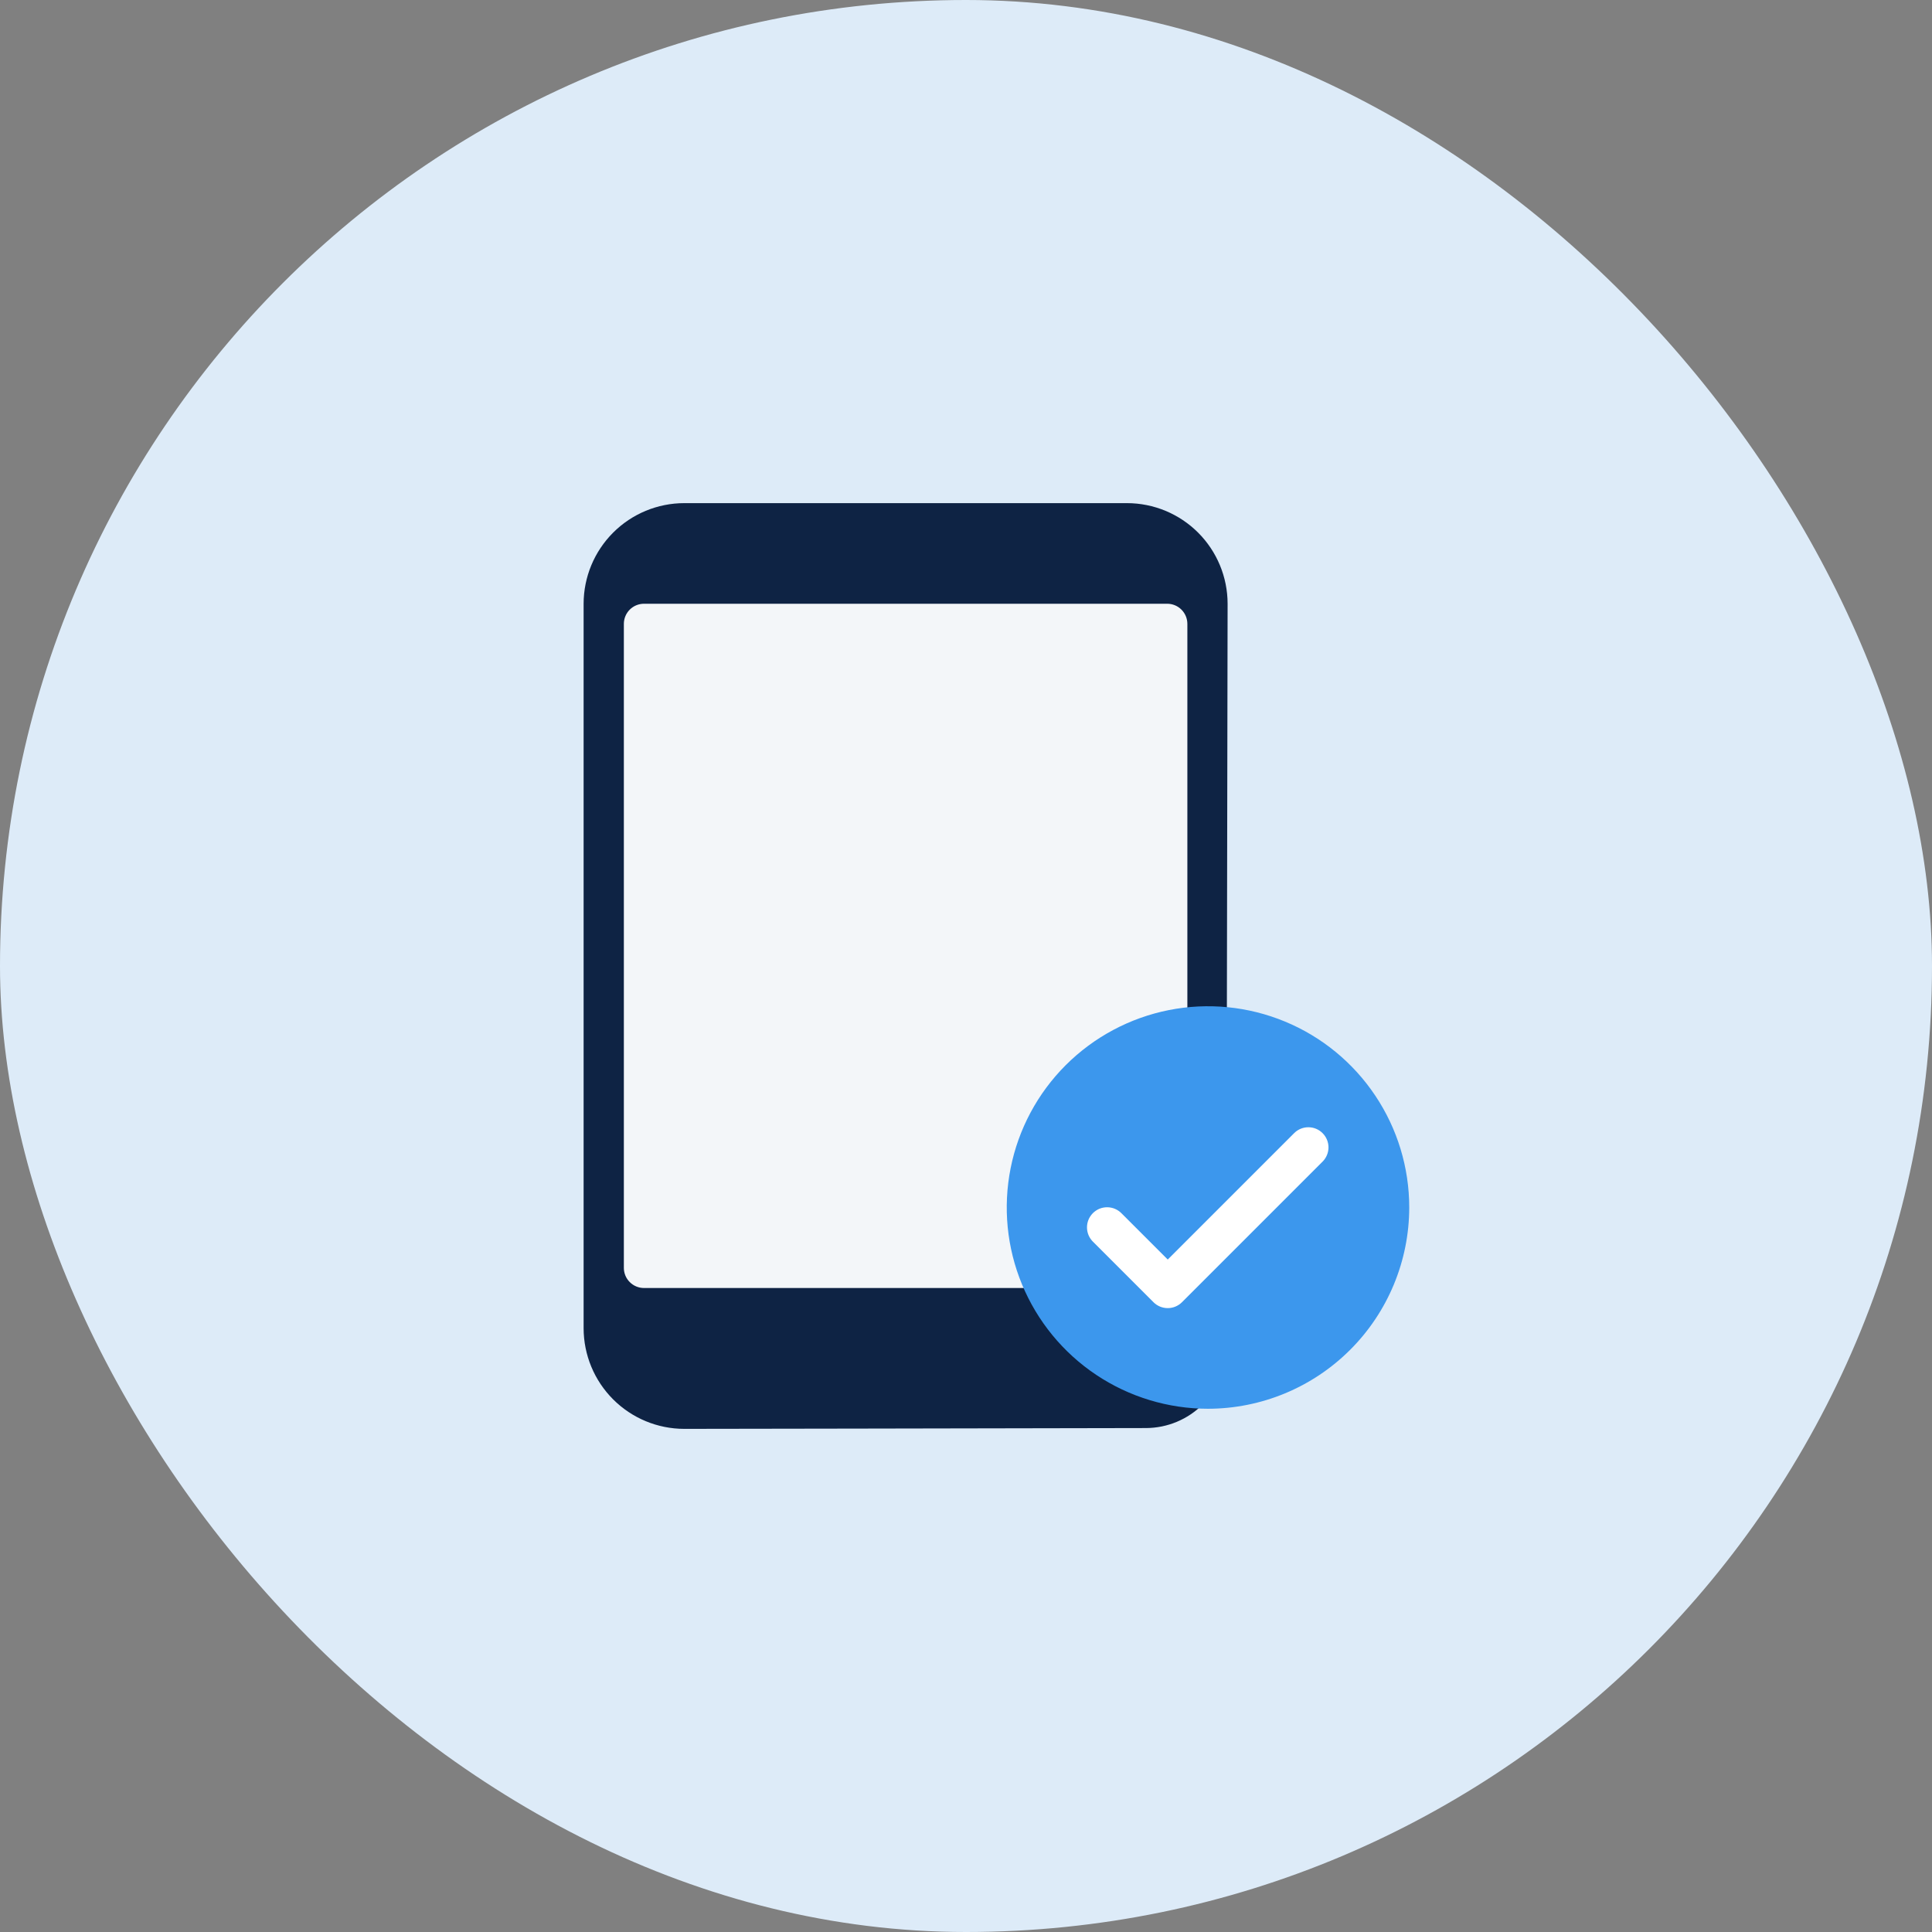 <svg width="64" height="64" viewBox="0 0 64 64" fill="none" xmlns="http://www.w3.org/2000/svg">
<rect x="0" y="0" width="64" height="64" fill="#808080" stroke="none"/>
<rect width="64" height="64" rx="32" fill="#DDEBF8"/>
<path d="M37.333 16.667H22.666C21.783 16.668 20.935 17.019 20.311 17.644C19.686 18.269 19.334 19.116 19.333 20V44C19.334 44.884 19.686 45.731 20.311 46.356C20.935 46.981 21.783 47.332 22.666 47.333C22.666 47.333 32.971 47.318 37.966 47.306C38.67 47.303 39.345 47.022 39.843 46.523C40.34 46.024 40.62 45.349 40.622 44.644L40.666 20C40.665 19.116 40.314 18.269 39.689 17.644C39.064 17.019 38.217 16.668 37.333 16.667Z" fill="#0E2344"/>
<path d="M38.666 42.667H21.333C21.156 42.667 20.986 42.596 20.861 42.471C20.736 42.346 20.666 42.177 20.666 42V20.667C20.666 20.49 20.736 20.32 20.861 20.195C20.986 20.07 21.156 20 21.333 20H38.666C38.843 20 39.012 20.07 39.137 20.195C39.262 20.32 39.333 20.49 39.333 20.667V42C39.333 42.177 39.262 42.346 39.137 42.471C39.012 42.596 38.843 42.667 38.666 42.667Z" fill="#F3F6F9"/>
<path d="M40.016 46.667C38.698 46.667 37.409 46.276 36.312 45.543C35.216 44.811 34.362 43.769 33.857 42.551C33.352 41.333 33.221 39.993 33.478 38.699C33.735 37.406 34.37 36.218 35.302 35.286C36.235 34.354 37.422 33.719 38.716 33.461C40.009 33.204 41.349 33.336 42.568 33.841C43.786 34.345 44.827 35.2 45.559 36.296C46.292 37.392 46.683 38.681 46.683 40C46.681 41.767 45.978 43.462 44.728 44.712C43.478 45.962 41.784 46.665 40.016 46.667Z" fill="#3C97ED"/>
<path d="M38.683 43.333C38.506 43.333 38.336 43.263 38.211 43.138L36.211 41.138C36.148 41.077 36.097 41.003 36.062 40.922C36.027 40.84 36.009 40.753 36.008 40.664C36.007 40.576 36.024 40.488 36.057 40.406C36.091 40.324 36.141 40.25 36.203 40.187C36.266 40.124 36.34 40.075 36.422 40.041C36.504 40.008 36.592 39.991 36.68 39.992C36.769 39.993 36.856 40.011 36.938 40.046C37.019 40.081 37.093 40.132 37.154 40.195L38.683 41.724L42.878 37.529C43.004 37.407 43.172 37.34 43.347 37.342C43.522 37.343 43.689 37.413 43.812 37.537C43.936 37.66 44.006 37.828 44.008 38.002C44.009 38.177 43.942 38.346 43.821 38.471L39.154 43.138C39.029 43.263 38.859 43.333 38.683 43.333Z" fill="white"/>
</svg>

